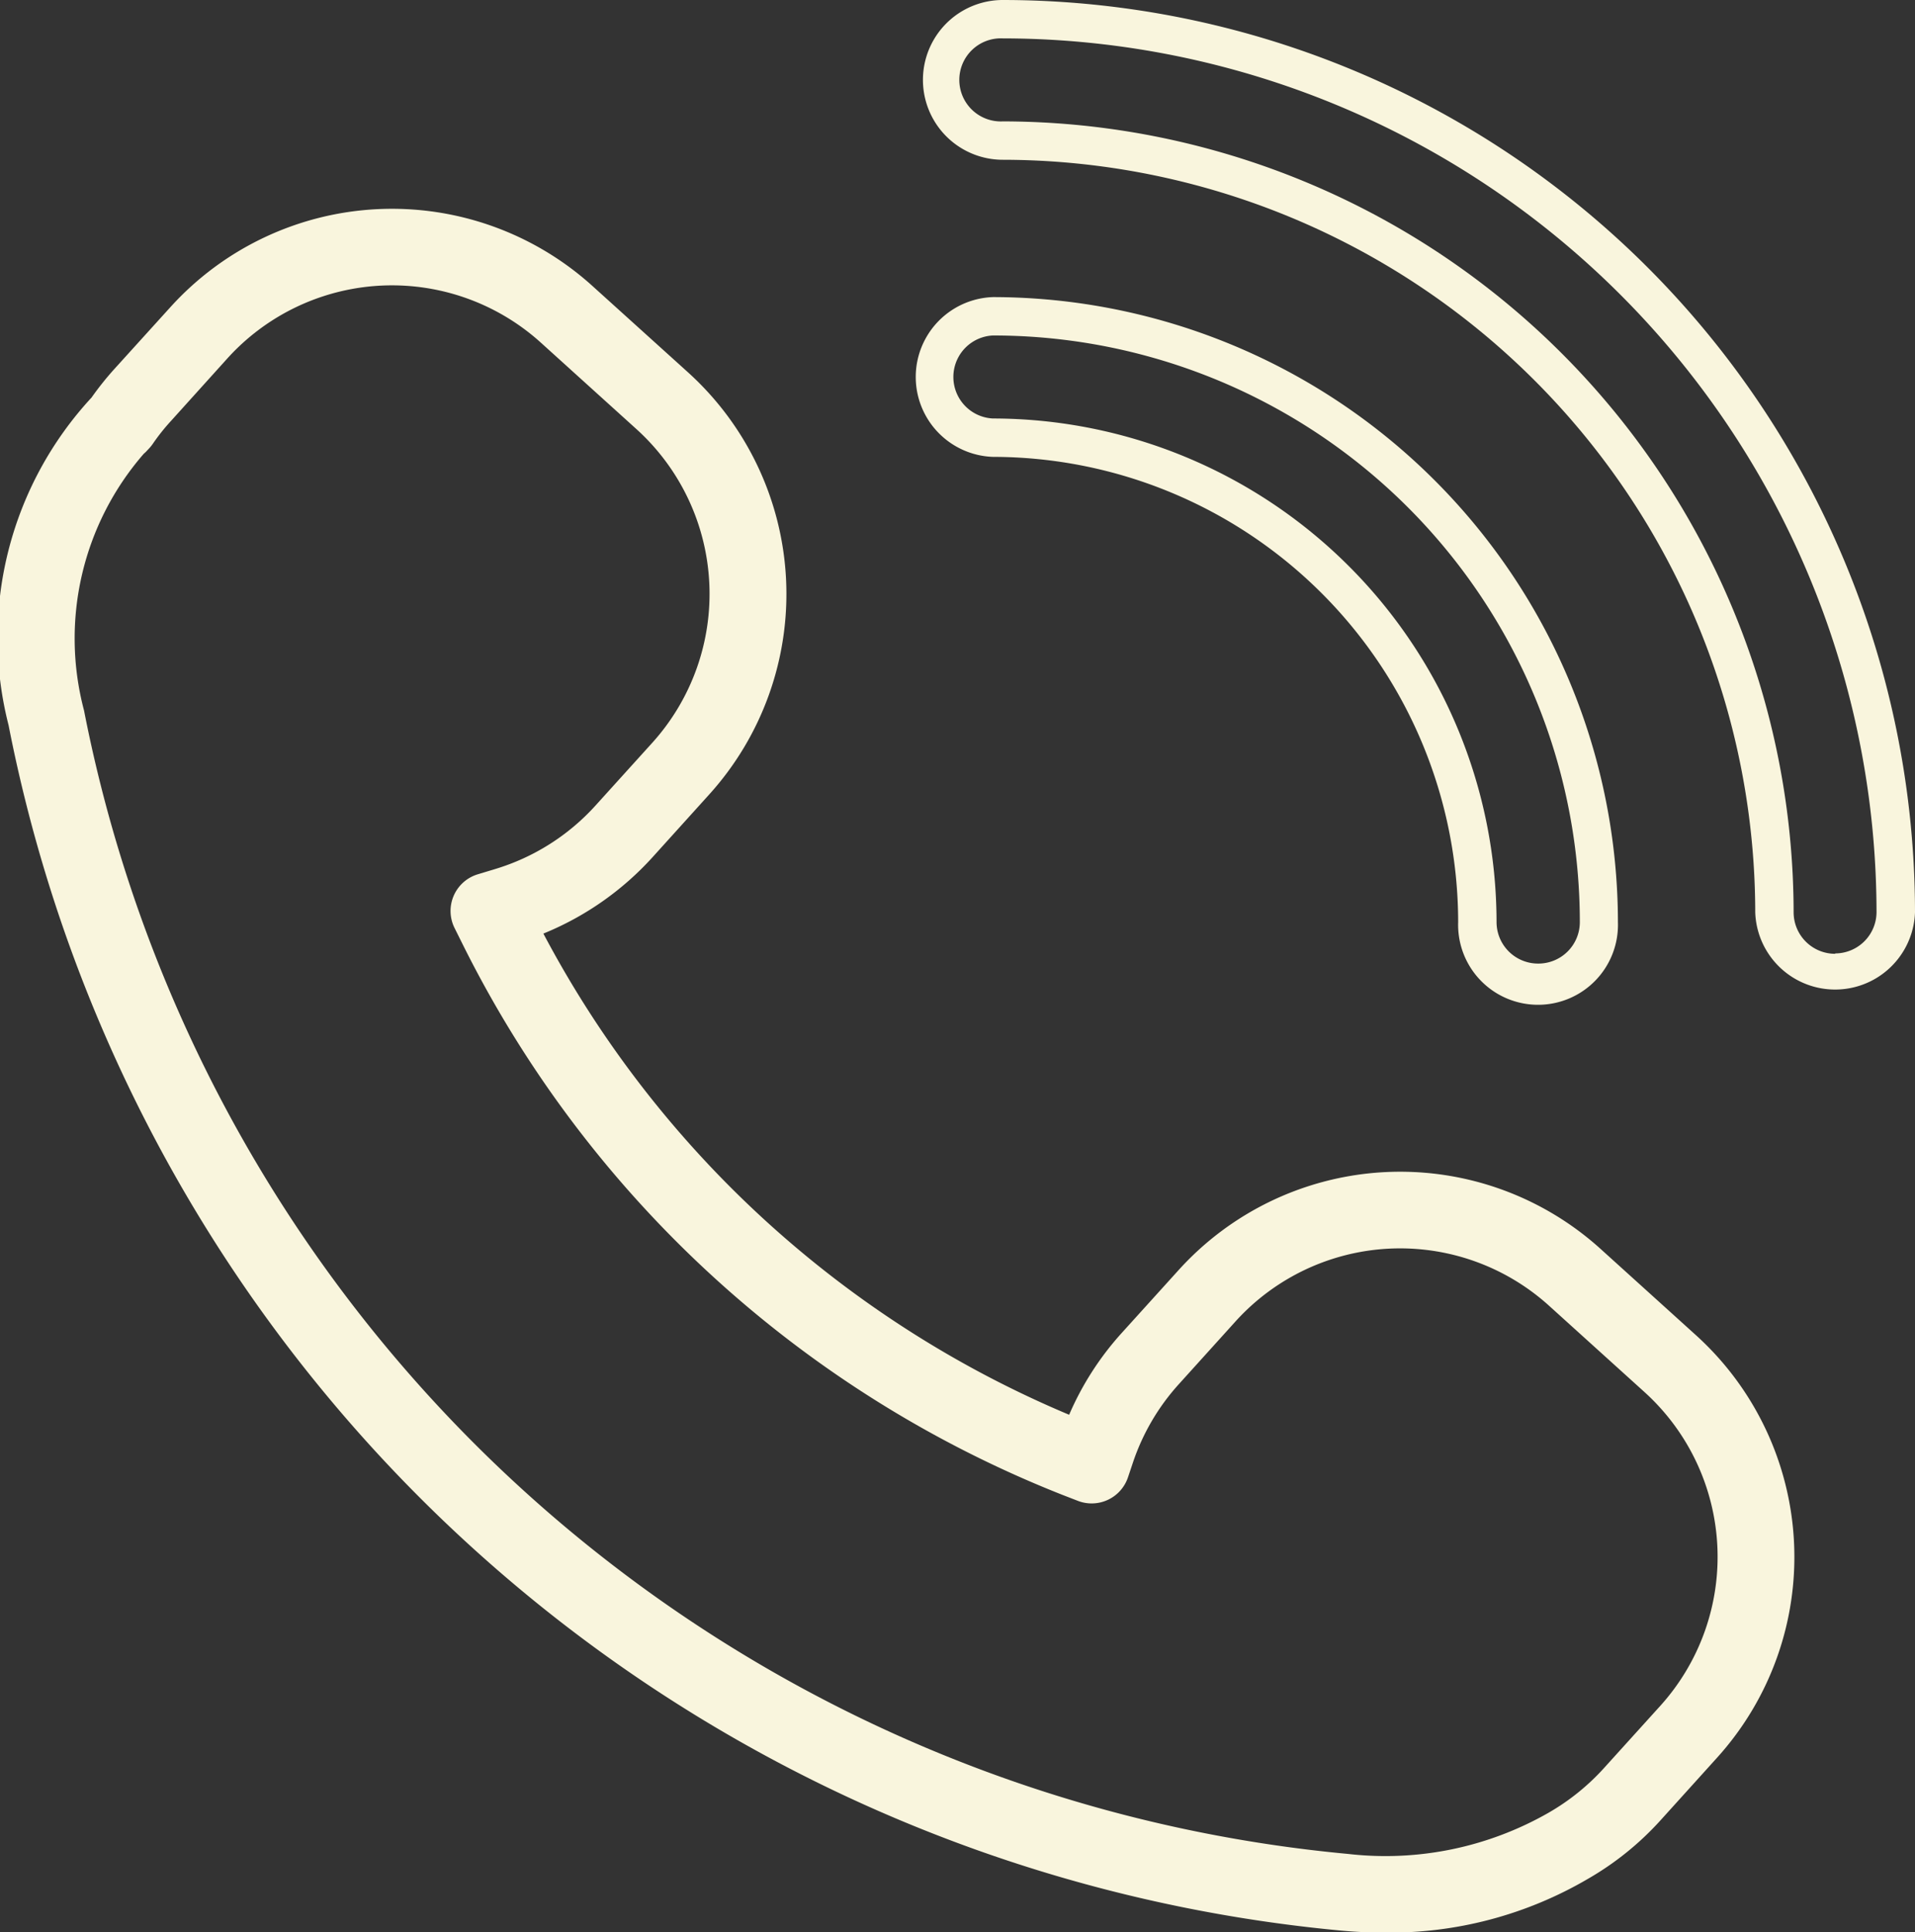 <svg xmlns="http://www.w3.org/2000/svg" width="20.557" height="20.742" viewBox="0 0 20.557 20.742">
  <rect x="0" y="0" width="20.557" height="20.742" fill="#333333" stroke="none"/>
  <g id="Grupo_148" data-name="Grupo 148" transform="translate(-977.223 -3125.466)">
    <g id="Grupo_147" data-name="Grupo 147">
      <path id="Trazado_82" data-name="Trazado 82" d="M978.445,3129.433a3.28,3.28,0,0,0-.239.3,3.794,3.794,0,0,0-.891,3.517,16.1,16.1,0,0,0,14.306,12.939c.153.014.3.021.455.021a4.209,4.209,0,0,0,2.192-.576,3.2,3.2,0,0,0,.782-.631l.608-.673a3.211,3.211,0,0,0-.227-4.53l-1.026-.928a3.207,3.207,0,0,0-4.53.227l-.608.672a3.181,3.181,0,0,0-.567.881,11.356,11.356,0,0,1-5.644-5.165,3.215,3.215,0,0,0,1.173-.821l.607-.672a3.208,3.208,0,0,0-.227-4.531l-1.026-.927a3.208,3.208,0,0,0-4.53.226Zm1.219-.12a2.383,2.383,0,0,1,3.366-.168l1.026.928a2.385,2.385,0,0,1,.169,3.366l-.608.672h0a2.378,2.378,0,0,1-1.078.683l-.185.056a.411.411,0,0,0-.251.578l.086.173a12.187,12.187,0,0,0,6.442,5.912l.16.062a.411.411,0,0,0,.541-.253l.054-.161a2.382,2.382,0,0,1,.492-.838l.608-.673a2.383,2.383,0,0,1,3.366-.168l1.026.928a2.386,2.386,0,0,1,.169,3.365l-.609.673a2.446,2.446,0,0,1-.592.476,3.525,3.525,0,0,1-2.151.442,15.268,15.268,0,0,1-13.57-12.274,3.019,3.019,0,0,1,.642-2.756.316.316,0,0,0,.037-.036l.029-.031a.491.491,0,0,0,.033-.043,2.2,2.2,0,0,1,.191-.24Z" fill="#f9f5dd"/>
      <path id="Trazado_83" data-name="Trazado 83" d="M997.78,3135.259a9.8,9.8,0,0,0-9.792-9.793.857.857,0,1,0,0,1.715,8.087,8.087,0,0,1,8.077,8.078.858.858,0,0,0,1.715,0Zm-.857.445a.446.446,0,0,1-.446-.445,8.5,8.5,0,0,0-8.489-8.49.446.446,0,1,1,0-.891,9.39,9.39,0,0,1,9.379,9.381A.445.445,0,0,1,996.923,3135.7Z" fill="#f9f5dd"/>
      <path id="Trazado_84" data-name="Trazado 84" d="M987.882,3128.655a.858.858,0,0,0,0,1.715,5,5,0,0,1,4.994,4.994.858.858,0,1,0,1.715,0A6.716,6.716,0,0,0,987.882,3128.655Zm5.852,7.154a.446.446,0,0,1-.446-.445,5.412,5.412,0,0,0-5.406-5.406.446.446,0,0,1,0-.891,6.3,6.3,0,0,1,6.3,6.3A.445.445,0,0,1,993.734,3135.809Z" fill="#f9f5dd"/>
    </g>
  </g>
</svg>

